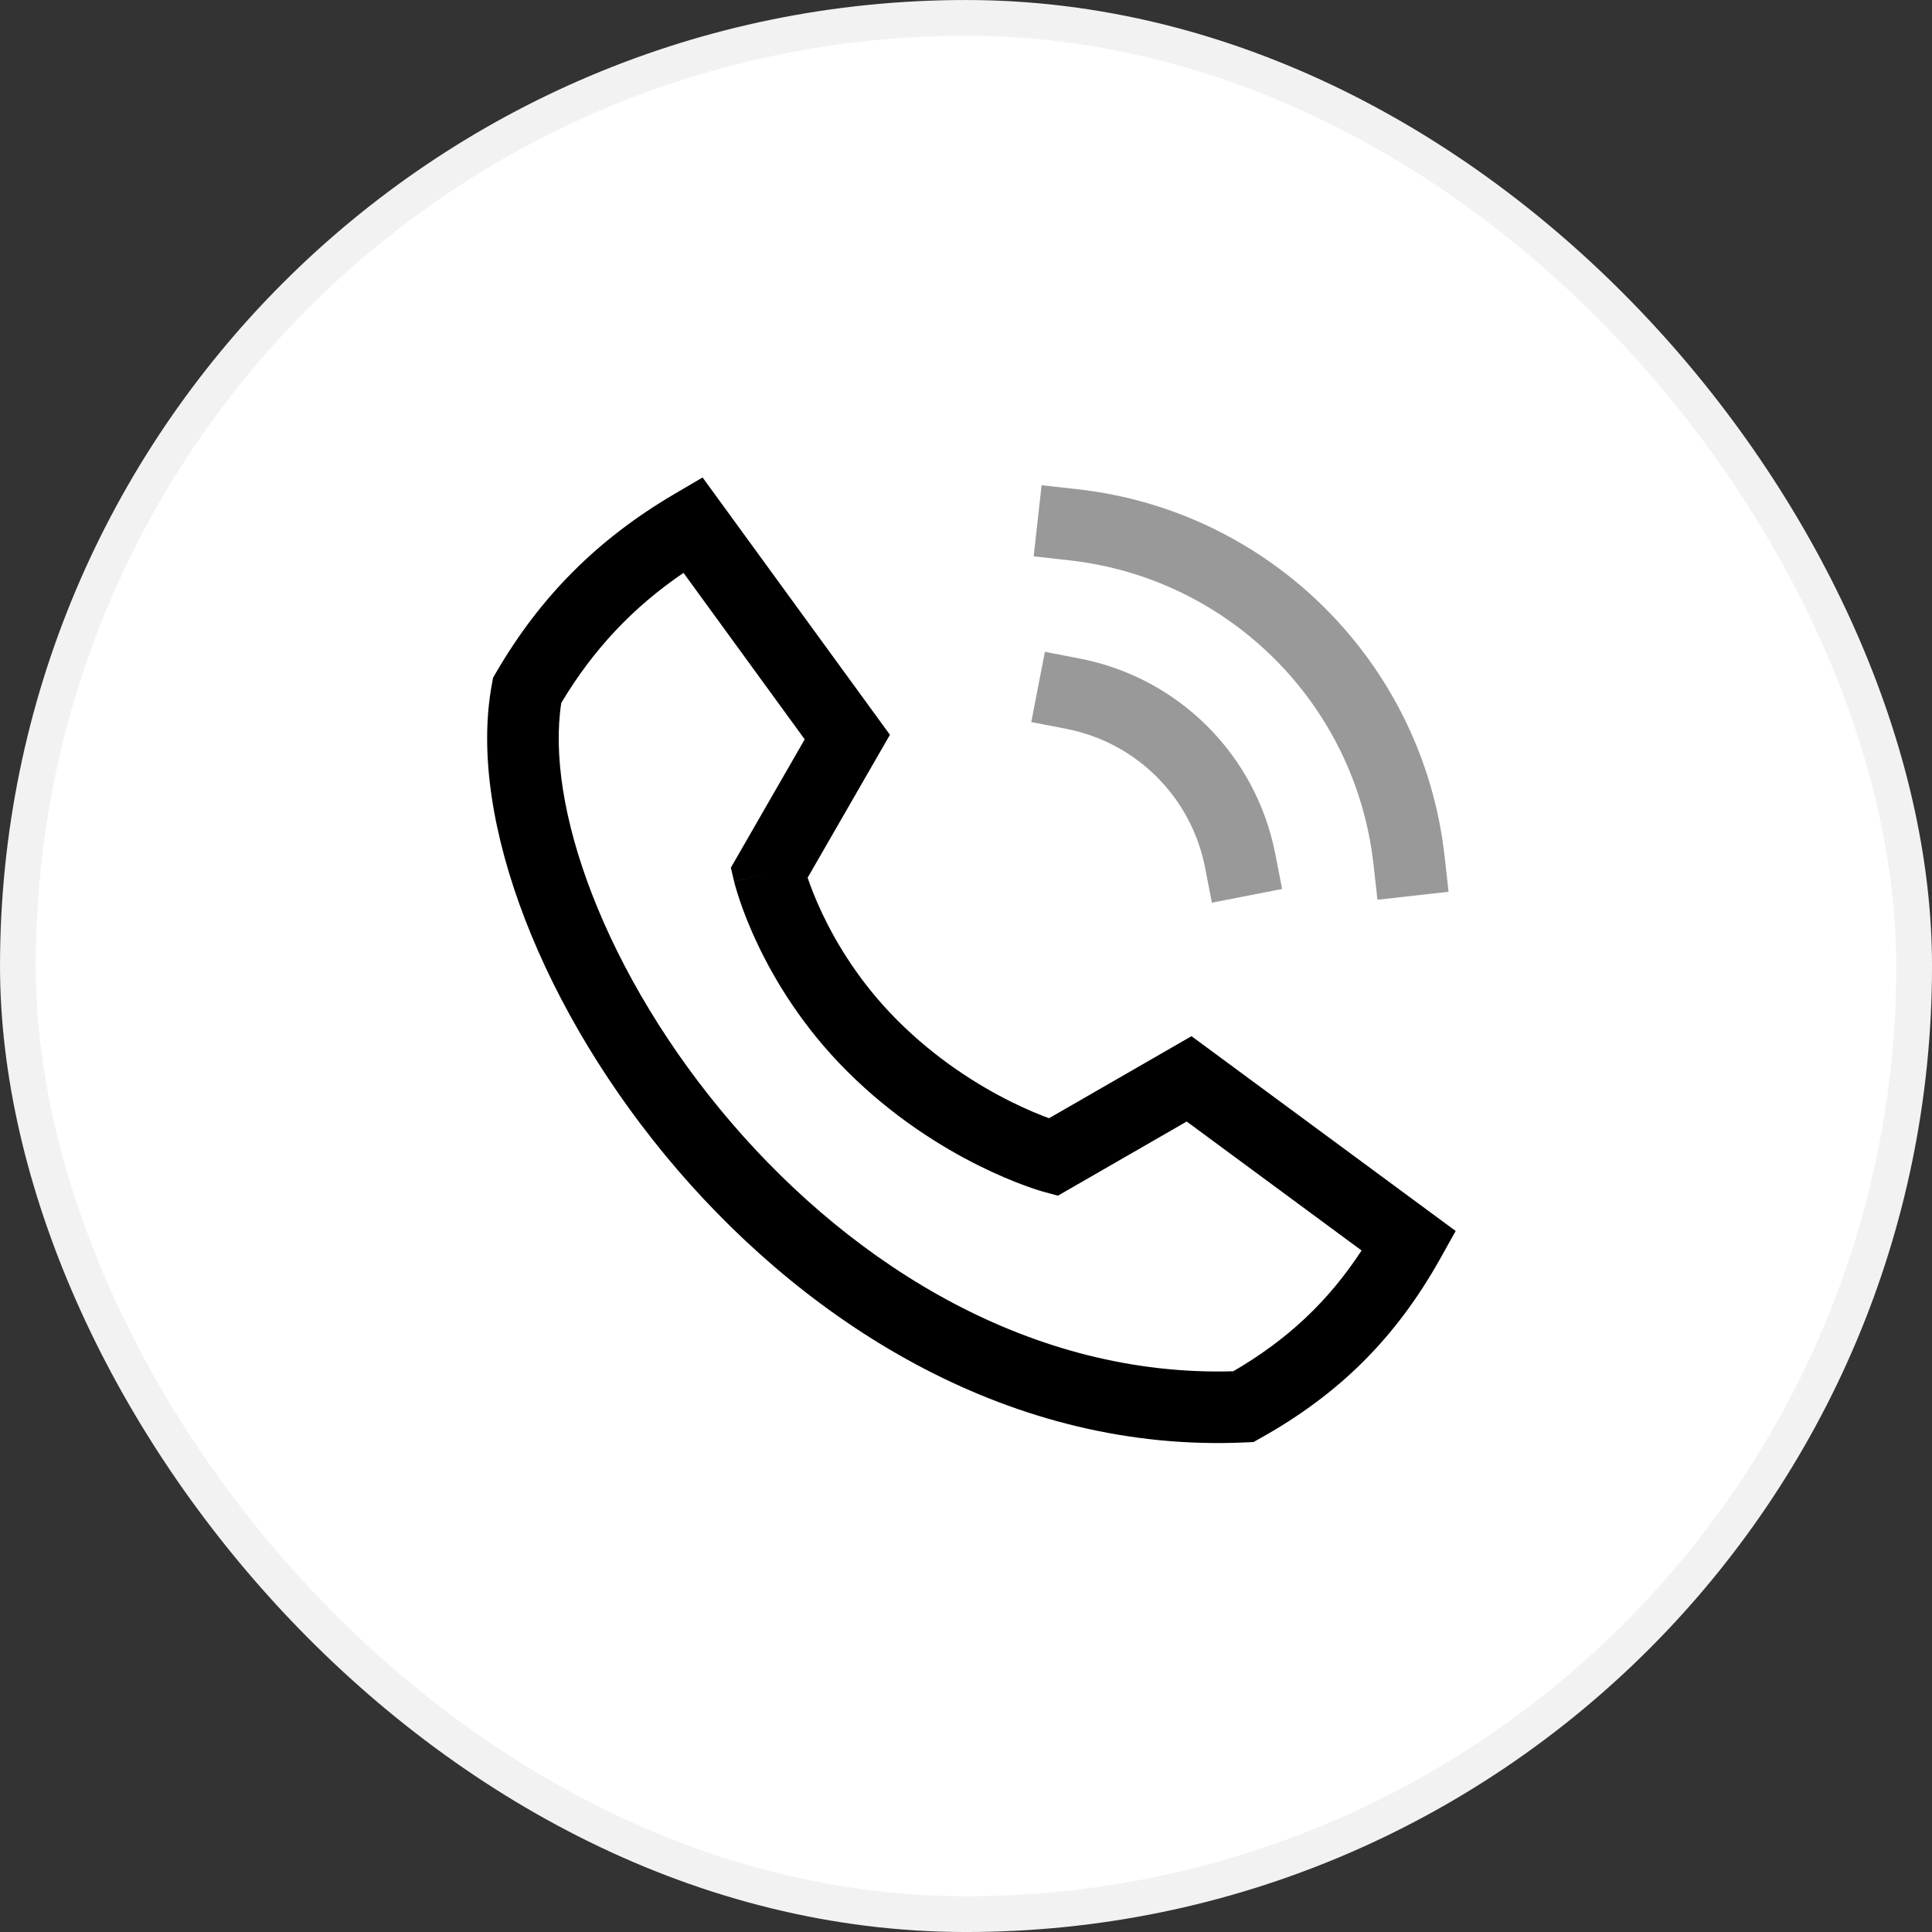 
<svg width="64" height="64" viewBox="0 0 64 64" fill="none" xmlns="http://www.w3.org/2000/svg">
<rect x="0" y="0" width="64" height="64" fill="#333333" stroke="none"/>
<rect x="0.593" y="0.593" width="62.815" height="62.815" rx="31.407" fill="white"/>
<path fill-rule="evenodd" clip-rule="evenodd" d="M34.504 16.074L35.682 16.205C42.081 16.915 47.136 21.964 47.854 28.363L47.986 29.541L45.63 29.805L45.498 28.627C44.904 23.329 40.718 19.149 35.42 18.561L34.242 18.43L34.504 16.074Z" fill="#999999"/>
<path fill-rule="evenodd" clip-rule="evenodd" d="M34.614 21.592L35.777 21.818C39.051 22.454 41.608 25.014 42.245 28.286L42.472 29.449L40.145 29.902L39.919 28.739C39.466 26.414 37.649 24.596 35.325 24.145L34.162 23.919L34.614 21.592Z" fill="#999999"/>
<path fill-rule="evenodd" clip-rule="evenodd" d="M23.274 15.817L29.48 24.341L26.754 29.075C26.851 29.361 27.006 29.773 27.238 30.262C27.712 31.261 28.494 32.567 29.726 33.799C31.031 35.104 32.416 35.959 33.475 36.488C34.002 36.751 34.445 36.931 34.75 37.043L39.47 34.325L48.221 40.778L47.711 41.691C46.249 44.303 44.382 46.17 41.769 47.632L41.525 47.769L41.245 47.782C33.535 48.135 26.906 43.943 22.445 38.754C20.206 36.15 18.476 33.257 17.399 30.471C16.331 27.707 15.867 24.947 16.297 22.651L16.334 22.45L16.437 22.273C17.914 19.735 19.821 17.843 22.348 16.36L23.274 15.817ZM34.88 38.336C34.567 39.479 34.567 39.479 34.566 39.478L34.564 39.478L34.559 39.477L34.547 39.473L34.509 39.462C34.477 39.453 34.434 39.44 34.38 39.423C34.272 39.388 34.121 39.338 33.933 39.268C33.557 39.13 33.033 38.916 32.417 38.609C31.189 37.996 29.577 37.003 28.05 35.475C26.583 34.008 25.657 32.459 25.097 31.277C24.816 30.685 24.625 30.181 24.503 29.818C24.442 29.637 24.397 29.49 24.368 29.386C24.353 29.333 24.341 29.291 24.333 29.26L24.324 29.222L24.321 29.21L24.32 29.205L24.319 29.203C24.319 29.203 24.319 29.201 25.472 28.927L24.319 29.201L24.21 28.744L26.657 24.492L22.642 18.977C20.966 20.118 19.659 21.505 18.593 23.284C18.333 24.965 18.666 27.175 19.61 29.616C20.584 32.134 22.168 34.796 24.242 37.208C28.347 41.982 34.222 45.62 40.855 45.425C42.653 44.377 43.999 43.113 45.104 41.424L39.311 37.152L35.044 39.609L34.566 39.478L34.88 38.336Z" fill="black"/>
<rect x="0.593" y="0.593" width="62.815" height="62.815" rx="31.407" stroke="#F2F2F2" stroke-width="1.185"/>
</svg>

